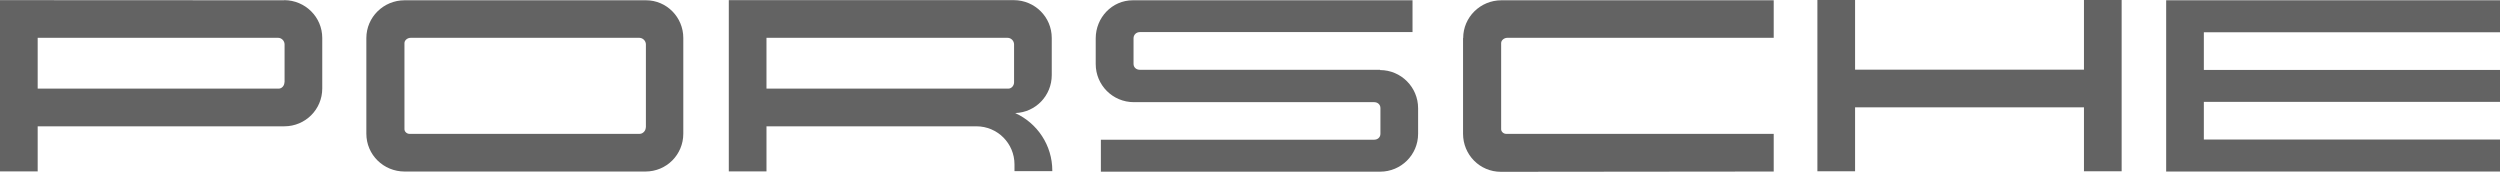 <svg xmlns="http://www.w3.org/2000/svg" id="Layer_2" data-name="Layer 2" viewBox="0 0 179.13 12.3"><defs><style>      .cls-1 {        fill: #636363;      }    </style></defs><g id="Layer_1-2" data-name="Layer 1"><g><polygon class="cls-1" points="179.13 2.31 179.13 .02 155.21 .02 155.21 12.29 179.13 12.29 179.13 10 157.91 10 157.91 7.3 179.13 7.3 179.13 5.01 157.91 5.01 157.91 2.31 179.13 2.31"></polygon><polygon class="cls-1" points="149.32 4.99 132.92 4.99 132.92 0 130.22 0 130.22 12.27 132.92 12.27 132.92 7.69 149.32 7.69 149.32 12.27 152.02 12.27 152.02 7.69 152.02 4.99 152.02 0 149.32 0 149.32 4.99"></polygon><path class="cls-1" d="M104.83,2.73v6.85c0,1.51,1.2,2.73,2.71,2.73l19.55-.02v-2.7h-19.18c-.17,0-.35-.15-.35-.33V3.09c0-.21.22-.38.44-.38h19.09V.02h-19.51c-1.51,0-2.74,1.21-2.74,2.71Z"></path><path class="cls-1" d="M98.89,5h-17.22s0,0,0,0c-.25,0-.45-.17-.45-.42v-1.84c0-.25.2-.44.45-.44h19.54V.02h-20.04c-1.49,0-2.66,1.24-2.66,2.73v1.84c0,1.51,1.22,2.73,2.73,2.73h17.22c.25,0,.45.17.45.42h0v1.85c0,.25-.2.42-.45.42h-19.58v2.29h20.01c1.5,0,2.72-1.21,2.72-2.71h0v-1.84h0c0-1.5-1.22-2.73-2.73-2.73Z"></path><path class="cls-1" d="M72.75,8.1c1.46-.05,2.61-1.25,2.61-2.72v-2.66c0-1.5-1.21-2.7-2.71-2.71h0s-20.43,0-20.43,0v12.27h2.7v-3.23h15.04,0c1.51,0,2.73,1.22,2.73,2.73v.48h2.71v-.03c0-1.83-1.08-3.4-2.64-4.12ZM72.66,5.9h0c0,.23-.18.45-.41.45h-17.33v-3.64h17.28c.25,0,.46.22.46.47v2.72Z"></path><path class="cls-1" d="M46.29.02h0s-17.3,0-17.3,0c-1.51,0-2.74,1.21-2.74,2.71v6.85c0,1.51,1.23,2.71,2.74,2.71h17.26c1.51,0,2.71-1.21,2.71-2.71V2.72c0-1.49-1.2-2.7-2.67-2.7ZM46.27,9.14c0,.23-.21.45-.43.45h-16.51c-.17,0-.35-.15-.35-.33V3.09c0-.21.22-.38.44-.38h16.39c.25,0,.47.22.47.47v5.95Z"></path><path class="cls-1" d="M20.36.02h0S0,.01,0,.01v12.27h2.7v-3.23h17.67c1.51,0,2.72-1.21,2.72-2.71v-3.62c0-1.5-1.22-2.7-2.72-2.71ZM20.38,5.9c0,.23-.18.45-.41.45H2.7v-3.64h17.23c.25,0,.46.22.46.47v2.72Z"></path></g></g></svg>